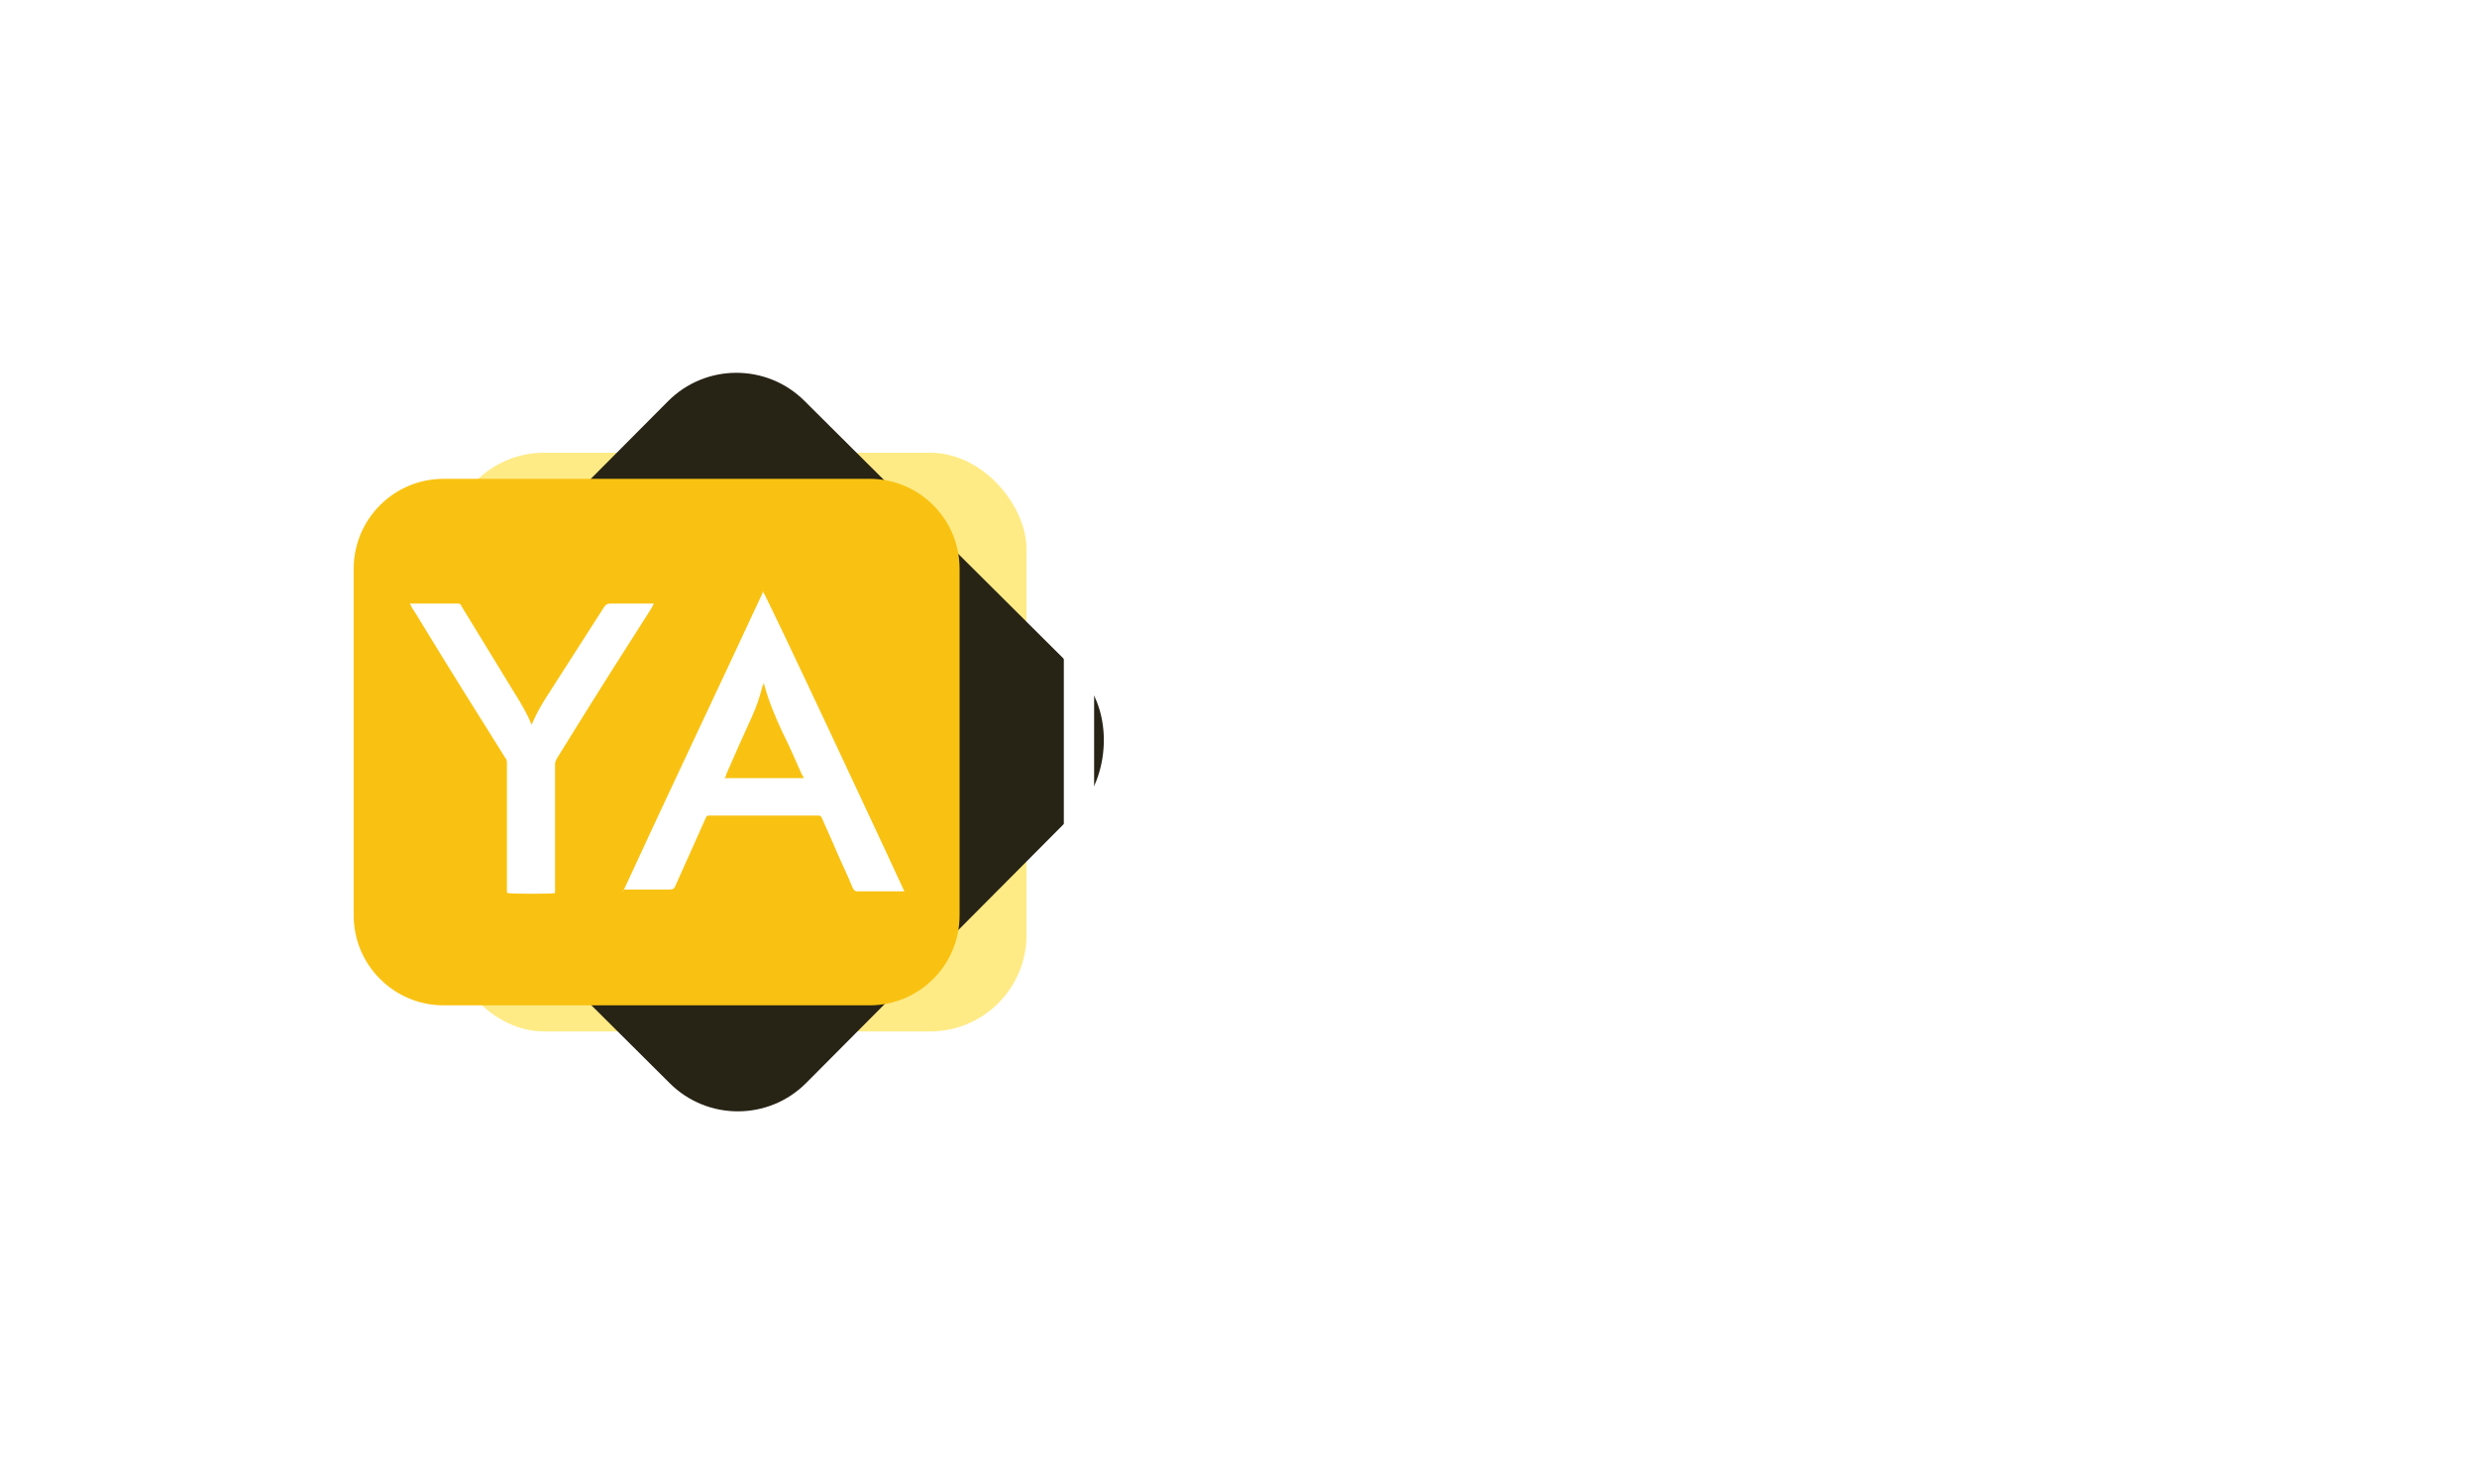 <svg width="272" height="163" viewBox="0 0 272 163" fill="none" xmlns="http://www.w3.org/2000/svg">
<g filter="url(#filter0_f_408_108985)">
<rect x="49.164" y="49.719" width="63.561" height="63.561" rx="10.594" fill="#FFEB86"/>
</g>
<g filter="url(#filter1_f_408_108985)">
<rect x="80.826" y="36.555" width="63.561" height="63.561" rx="10.594" transform="rotate(44.85 80.826 36.555)" fill="#272315"/>
</g>
<path d="M95.49 52.586H48.72C43.262 52.586 38.838 57.01 38.838 62.468V100.53C38.838 105.987 43.262 110.412 48.72 110.412H95.49C100.947 110.412 105.372 105.987 105.372 100.53V62.468C105.372 57.01 100.947 52.586 95.49 52.586Z" fill="#F9C212"/>
<path d="M68.387 97.985C73.475 86.929 78.66 76.068 83.748 65.11V64.914C84.042 65.11 99.11 97.398 99.305 97.888C99.208 97.888 99.11 97.888 99.012 97.888C97.349 97.888 95.783 97.888 94.12 97.888C93.826 97.888 93.728 97.692 93.63 97.496C92.946 95.833 92.163 94.267 91.478 92.604C91.087 91.723 90.695 90.843 90.304 89.962C90.206 89.669 90.108 89.571 89.815 89.571C85.901 89.571 81.889 89.571 77.975 89.571C77.682 89.571 77.584 89.571 77.486 89.864C76.41 92.31 75.236 94.854 74.159 97.3C74.062 97.594 73.866 97.692 73.573 97.692C72.007 97.692 70.539 97.692 68.974 97.692C68.876 97.692 68.68 97.692 68.485 97.692L68.387 97.985ZM88.249 85.461C88.249 85.364 88.151 85.168 88.053 85.07C87.368 83.504 86.684 81.939 85.901 80.373C85.118 78.71 84.433 77.047 83.944 75.285C83.944 75.285 83.944 75.09 83.846 74.992C83.846 75.188 83.846 75.285 83.748 75.285C83.455 76.46 83.063 77.634 82.574 78.71C81.596 80.863 80.617 83.015 79.737 85.07C79.737 85.168 79.737 85.266 79.541 85.461H88.249Z" fill="white"/>
<path d="M55.667 97.987C55.667 97.791 55.667 97.595 55.667 97.497C55.667 93.192 55.667 88.985 55.667 84.68C55.667 80.375 55.667 84.093 55.667 83.897C55.667 83.604 55.667 83.408 55.471 83.212C52.34 78.222 49.209 73.232 46.176 68.242C45.883 67.753 45.589 67.264 45.198 66.677C45.198 66.579 45.1 66.481 45.002 66.285C45.198 66.285 45.295 66.285 45.393 66.285C46.959 66.285 48.622 66.285 50.188 66.285C50.383 66.285 50.579 66.285 50.677 66.579C52.83 70.101 54.982 73.624 57.135 77.146C57.526 77.831 57.917 78.516 58.211 79.201C58.211 79.298 58.309 79.396 58.407 79.592C58.407 79.494 58.504 79.396 58.504 79.298C58.896 78.418 59.385 77.537 59.874 76.754C62.027 73.428 64.179 70.003 66.332 66.677C66.528 66.383 66.723 66.285 67.017 66.285C68.484 66.285 69.952 66.285 71.322 66.285C71.42 66.285 71.615 66.285 71.811 66.285C71.713 66.481 71.616 66.579 71.616 66.677C68.68 71.275 65.745 75.874 62.907 80.473C62.32 81.451 61.733 82.332 61.146 83.31C61.048 83.506 60.95 83.701 60.95 83.897C60.95 88.496 60.95 92.997 60.95 97.595V98.085C60.657 98.182 56.156 98.182 55.765 98.085L55.667 97.987Z" fill="white"/>
<path d="M127.778 82.135H124.06V79.297H131.007C131.007 79.493 131.007 79.591 131.007 79.787C131.007 83.113 131.007 86.44 131.007 89.767C131.007 91.234 131.007 92.702 131.007 94.17C131.007 94.463 131.007 94.855 130.909 95.148C130.713 96.126 129.833 96.811 128.854 96.909C128.658 96.909 128.463 96.909 128.267 96.909C125.332 96.909 122.396 96.909 119.461 96.909C119.168 96.909 118.874 96.909 118.581 96.909C117.602 96.714 116.917 95.833 116.819 94.855C116.819 94.659 116.819 94.365 116.819 94.17C116.819 84.287 116.819 74.503 116.819 64.621C116.819 64.229 116.819 63.936 116.917 63.544C117.211 62.566 117.896 61.979 118.972 61.783C119.168 61.783 119.363 61.783 119.559 61.783C122.494 61.783 125.43 61.783 128.365 61.783C128.658 61.783 128.952 61.783 129.246 61.783C130.224 62.077 131.007 62.957 131.105 63.936C131.105 64.132 131.105 64.327 131.105 64.425C131.105 66.969 131.105 69.415 131.105 71.959C131.105 72.057 131.105 72.252 131.105 72.35C130.811 72.35 128.267 72.448 127.876 72.35V64.621C127.582 64.621 120.831 64.523 120.146 64.621C120.146 74.405 120.146 84.092 120.146 93.778C120.146 93.876 120.146 93.974 120.146 93.974H127.876V82.037L127.778 82.135Z" fill="white"/>
<path d="M266.129 75.09V61.881C267.205 61.881 268.184 61.881 269.064 61.881C269.064 61.979 269.064 62.077 269.064 62.272C269.064 73.818 269.064 85.363 269.064 96.909C268.086 97.007 267.107 97.007 266.031 97.007C266.031 96.811 266.031 96.615 266.031 96.42C265.738 96.42 265.346 96.42 265.053 96.518C263.781 96.713 262.411 96.909 261.139 97.105C258.986 97.3 257.519 96.126 256.834 94.659C256.54 93.974 256.442 93.289 256.442 92.604C256.442 88.397 256.442 84.189 256.442 79.982C256.442 78.416 257.029 77.144 258.204 76.166C259.084 75.481 260.16 75.188 261.237 75.188C262.704 75.188 264.074 75.188 265.542 75.188H265.933L266.129 75.09ZM266.129 77.927C266.031 77.927 265.933 77.927 265.835 77.927C264.563 77.927 263.389 77.927 262.117 77.927C261.824 77.927 261.628 77.927 261.335 77.927C260.552 78.123 259.965 78.514 259.769 79.395C259.769 79.689 259.671 80.08 259.671 80.471C259.671 84.287 259.671 88.103 259.671 91.919C259.671 92.213 259.671 92.506 259.671 92.8C259.867 93.68 260.454 94.267 261.335 94.463C261.628 94.463 261.922 94.463 262.117 94.463C263.291 94.463 264.563 94.365 265.738 94.267C265.738 94.267 265.835 94.267 265.933 94.267V78.025L266.129 77.927Z" fill="white"/>
<path d="M194.703 75.09H197.737C197.737 75.285 197.737 75.481 197.737 75.677C198.128 75.677 198.422 75.677 198.813 75.579C199.987 75.383 201.259 75.285 202.433 75.09C203.412 74.992 204.292 74.894 205.271 74.992C206.445 75.09 207.13 75.775 207.227 76.949C207.227 77.242 207.227 77.536 207.227 77.829C207.227 82.526 207.227 87.222 207.227 92.017C207.227 92.506 207.227 93.093 207.032 93.582C206.543 95.441 204.977 96.811 203.02 97.007C202.727 97.007 202.433 97.007 202.237 97.007C200.868 97.007 199.498 97.007 198.03 97.007H197.639V105.226C196.562 105.226 195.584 105.226 194.606 105.226C194.508 104.932 194.508 75.383 194.606 75.09H194.703ZM197.834 94.267H198.03C199.302 94.267 200.574 94.267 201.846 94.267C202.042 94.267 202.335 94.267 202.531 94.267C203.412 94.169 203.999 93.582 204.194 92.799C204.194 92.506 204.292 92.212 204.292 91.821C204.292 87.32 204.292 82.819 204.292 78.221C204.292 78.123 204.292 78.025 204.292 77.927C202.14 77.927 200.085 78.025 197.932 78.123V94.267H197.834Z" fill="white"/>
<path d="M168.285 86.146C168.285 88.886 168.285 91.625 168.285 94.267C168.285 94.659 168.285 94.952 168.187 95.343C167.991 96.322 167.307 96.811 166.328 97.007C166.035 97.007 165.741 97.007 165.545 97.007C163.099 97.007 160.751 97.007 158.305 97.007C158.109 97.007 157.816 97.007 157.62 97.007C156.544 96.909 155.761 96.224 155.663 95.05C155.663 94.756 155.663 94.463 155.663 94.169C155.663 88.788 155.663 83.406 155.663 77.927C155.663 77.536 155.663 77.144 155.761 76.753C155.957 75.775 156.642 75.285 157.522 75.188C157.816 75.188 158.109 75.188 158.305 75.188C160.751 75.188 163.099 75.188 165.545 75.188C165.839 75.188 166.035 75.188 166.328 75.188C167.404 75.285 168.089 75.97 168.285 77.046C168.285 77.34 168.285 77.634 168.285 77.927C168.285 80.667 168.285 83.406 168.285 86.048V86.146ZM158.794 94.267C159.283 94.267 164.958 94.267 165.154 94.267C165.154 88.788 165.154 83.504 165.154 78.123C165.154 78.025 165.154 77.927 165.154 77.927C163.001 77.927 160.947 77.927 158.794 77.927V94.267Z" fill="white"/>
<path d="M178.363 94.268C180.516 94.268 182.57 94.17 184.821 94.072C184.821 92.996 184.821 91.919 184.821 90.941C184.821 89.865 184.821 88.886 184.821 87.81V78.319C184.821 77.243 184.821 76.264 184.821 75.188C185.114 75.188 187.463 75.09 187.854 75.188V97.007C187.56 97.007 185.212 97.007 184.821 97.007C184.821 96.812 184.821 96.714 184.821 96.518H184.625C183.255 96.714 181.788 96.909 180.418 97.007C179.537 97.007 178.754 97.105 177.874 97.203C177.58 97.203 177.287 97.203 177.091 97.203C176.113 97.007 175.526 96.322 175.428 95.246C175.428 94.953 175.428 94.659 175.428 94.365C175.428 88.103 175.428 81.841 175.428 75.579V75.188C175.721 75.188 178.07 75.09 178.461 75.188V75.286V75.384C178.461 81.548 178.461 87.81 178.461 93.974V94.072L178.363 94.268Z" fill="white"/>
<path d="M228.851 94.169H236.874V97.007C236.581 97.007 225.916 97.007 225.622 97.007V61.881C225.916 61.881 228.46 61.881 228.851 61.881C228.851 62.859 228.851 63.838 228.851 64.816C228.851 65.795 228.851 66.773 228.851 67.751V94.169Z" fill="white"/>
<path d="M247.049 94.267H250.767C250.767 94.561 250.865 96.517 250.767 97.007C250.767 97.007 250.572 97.007 250.474 97.007C249.104 97.007 247.832 97.007 246.462 97.007C246.169 97.007 245.875 97.007 245.484 96.909C244.701 96.713 244.212 96.224 244.016 95.539C243.918 95.148 243.82 94.756 243.82 94.365C243.82 91.625 243.82 88.984 243.82 86.244C243.82 83.602 243.82 80.96 243.82 78.319V77.829C243.527 77.829 243.233 77.829 242.94 77.829C242.646 77.829 242.353 77.829 242.059 77.829H241.179V75.09H243.723C243.723 73.915 243.723 72.839 243.723 71.665C243.723 70.589 243.723 69.415 243.723 68.338C244.016 68.338 246.364 68.241 246.756 68.338C246.756 68.73 246.756 69.219 246.756 69.61C246.756 70.1 246.756 70.491 246.756 70.98V75.09H250.474C250.474 75.383 250.474 77.438 250.474 77.829H246.756V94.267H247.049Z" fill="white"/>
<path d="M146.759 77.927C144.998 77.927 143.237 78.025 141.378 78.123C141.378 78.319 141.378 78.416 141.378 78.612C141.378 84.581 141.378 90.549 141.378 96.518C141.378 96.713 141.378 96.811 141.378 97.007H138.345C138.345 96.713 138.345 75.579 138.345 75.188C138.54 75.188 140.889 75.09 141.378 75.188C141.378 75.383 141.378 75.579 141.378 75.775C141.867 75.775 142.356 75.677 142.846 75.579C144.215 75.383 145.487 75.09 146.857 75.09C147.151 75.09 147.542 75.09 147.836 75.09C148.912 75.188 149.597 75.873 149.792 76.949C149.792 77.242 149.792 77.536 149.792 77.829C149.792 79.297 149.792 80.667 149.792 82.135C149.792 82.233 149.792 82.428 149.792 82.526C149.499 82.526 147.151 82.624 146.759 82.526C146.759 82.135 146.759 81.841 146.759 81.45C146.759 81.058 146.759 80.765 146.759 80.373V78.123V77.927Z" fill="white"/>
<defs>
<filter id="filter0_f_408_108985" x="9.164" y="9.719" width="143.562" height="143.561" filterUnits="userSpaceOnUse" color-interpolation-filters="sRGB">
<feFlood flood-opacity="0" result="BackgroundImageFix"/>
<feBlend mode="normal" in="SourceGraphic" in2="BackgroundImageFix" result="shape"/>
<feGaussianBlur stdDeviation="20" result="effect1_foregroundBlur_408_108985"/>
</filter>
<filter id="filter1_f_408_108985" x="0.388" y="0.943" width="161.113" height="161.113" filterUnits="userSpaceOnUse" color-interpolation-filters="sRGB">
<feFlood flood-opacity="0" result="BackgroundImageFix"/>
<feBlend mode="normal" in="SourceGraphic" in2="BackgroundImageFix" result="shape"/>
<feGaussianBlur stdDeviation="20" result="effect1_foregroundBlur_408_108985"/>
</filter>
</defs>
</svg>
